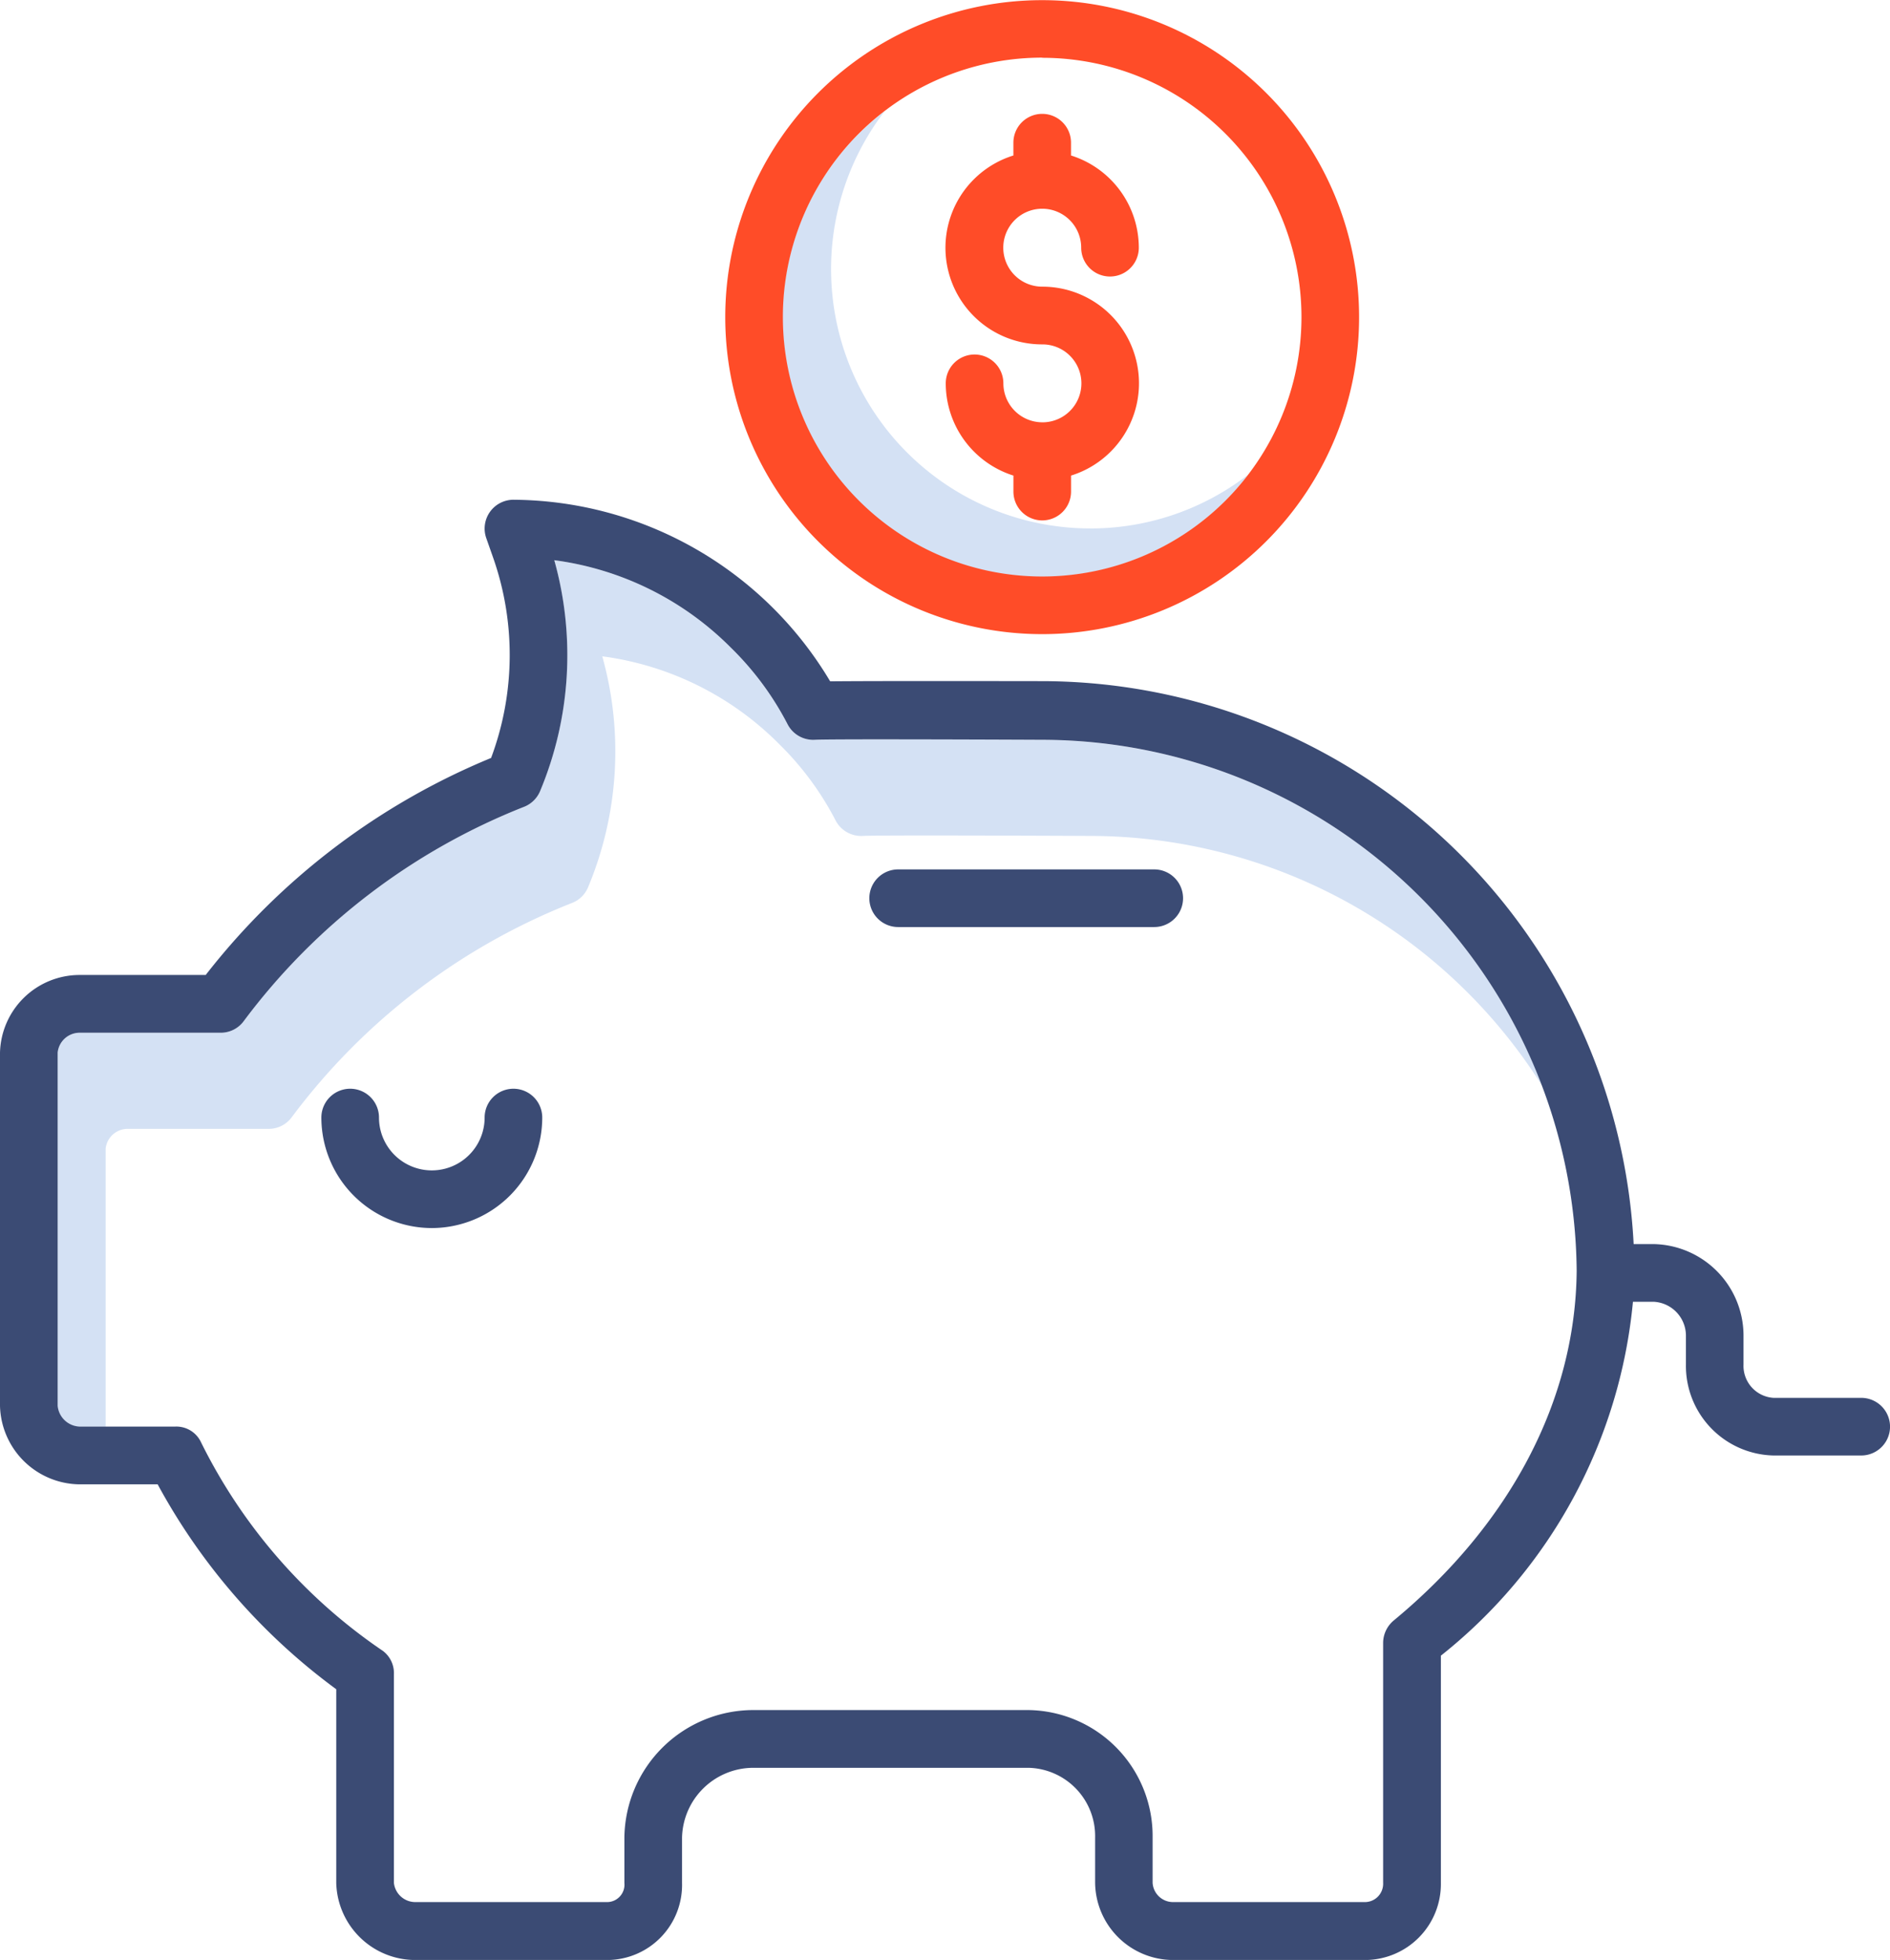 <svg xmlns="http://www.w3.org/2000/svg" width="59.041" height="61.212" viewBox="0 0 59.041 61.212">
  <g id="piggy-bank" transform="translate(-59 -52.03)">
    <path id="Path_83" data-name="Path 83" d="M72.5,187.02a.69.69,0,0,1,.675-.624h4.407a.889.889,0,0,0,.734-.367,20.144,20.144,0,0,1,8.77-6.695.894.894,0,0,0,.483-.48,11.007,11.007,0,0,0,.445-7.216,9.539,9.539,0,0,1,5.515,2.73,9.341,9.341,0,0,1,1.77,2.388.9.9,0,0,0,.856.491c.4-.024,4.455-.012,7.084,0a16.715,16.715,0,0,1,14.132,7.8,16.74,16.74,0,0,0-15.633-10.8c-2.629-.014-6.681-.026-7.084,0a.9.9,0,0,1-.856-.491,9.342,9.342,0,0,0-1.77-2.388,9.539,9.539,0,0,0-5.515-2.731,11.007,11.007,0,0,1-.445,7.217.9.9,0,0,1-.483.48,20.142,20.142,0,0,0-8.77,6.695.889.889,0,0,1-.734.367H71.675a.69.69,0,0,0-.675.624v11.026a.716.716,0,0,0,.675.653H72.5Z" transform="translate(-10.2 -99.11)" fill="#d4e1f4"/>
    <path id="Path_84" data-name="Path 84" d="M231.6,88.228A8.1,8.1,0,0,1,225.174,75.2a8.1,8.1,0,1,0,11.352,11.353,8.059,8.059,0,0,1-4.926,1.676Z" transform="translate(-138.541 -19.694)" fill="#d4e1f4"/>
    <path id="Path_85" data-name="Path 85" d="M61.476,186.813h2.449a19.408,19.408,0,0,0,5.579,6.4v6.051a2.472,2.472,0,0,0,2.476,2.405h6a2.344,2.344,0,0,0,2.326-2.405v-1.424a2.231,2.231,0,0,1,2.176-2.173h8.668a2.132,2.132,0,0,1,2.06,2.173v1.424a2.442,2.442,0,0,0,2.441,2.405h6a2.373,2.373,0,0,0,2.36-2.405v-7.1a16.03,16.03,0,0,0,6-11.053h.645a1.062,1.062,0,0,1,1.01,1.035v.925a2.8,2.8,0,0,0,2.735,2.841h2.741a.9.9,0,1,0,0-1.8H114.4a1,1,0,0,1-.935-1.041v-.925a2.862,2.862,0,0,0-2.81-2.836h-.622a18.536,18.536,0,0,0-18.487-17.582c-.574,0-4.958-.01-6.613.006a11.6,11.6,0,0,0-9.893-5.671.9.9,0,0,0-.849,1.2l.206.586a9.181,9.181,0,0,1-.056,6.278,21.836,21.836,0,0,0-8.915,6.778H61.476A2.489,2.489,0,0,0,59,173.333V184.36A2.514,2.514,0,0,0,61.476,186.813Zm-.675-13.48a.69.69,0,0,1,.675-.624h4.407a.889.889,0,0,0,.734-.367,20.144,20.144,0,0,1,8.77-6.695.9.9,0,0,0,.483-.48,11.007,11.007,0,0,0,.445-7.216,9.539,9.539,0,0,1,5.515,2.73,9.341,9.341,0,0,1,1.77,2.388.9.9,0,0,0,.856.491c.4-.024,4.455-.012,7.084,0a16.731,16.731,0,0,1,16.713,16.585c-.035,4.032-2.068,7.9-5.7,10.908a.921.921,0,0,0-.346.693v7.514a.572.572,0,0,1-.56.6h-6a.64.64,0,0,1-.641-.6v-1.424a3.934,3.934,0,0,0-3.861-3.973H82.481a4.032,4.032,0,0,0-3.976,3.973v1.424a.545.545,0,0,1-.525.6h-6a.673.673,0,0,1-.675-.6V192.75a.867.867,0,0,0-.344-.735A16.934,16.934,0,0,1,65.28,185.5a.85.85,0,0,0-.8-.491H61.476a.716.716,0,0,1-.675-.653Z" transform="translate(0 -88.425)" fill="#3B4B74"/>
    <path id="Path_86" data-name="Path 86" d="M129.343,283.005a3.455,3.455,0,0,0,3.451-3.451.9.9,0,0,0-1.8,0,1.65,1.65,0,1,1-3.3,0,.9.9,0,0,0-1.8,0A3.455,3.455,0,0,0,129.343,283.005Z" transform="translate(-56.855 -192.621)" fill="#3B4B74"/>
    <path id="Path_87" data-name="Path 87" d="M240.9,234.8h8a.9.9,0,0,0,0-1.8h-8a.9.9,0,0,0,0,1.8Z" transform="translate(-153.843 -153.817)" fill="#3B4B74"/>
    <path id="Path_88" data-name="Path 88" d="M219.9,71.835a9.9,9.9,0,1,0-9.9-9.9A9.9,9.9,0,0,0,219.9,71.835Zm0-18a8.1,8.1,0,1,1-8.1,8.1A8.1,8.1,0,0,1,219.9,53.83Z" transform="translate(-128.344)" fill="#FF4C28"/>
    <path id="Path_89" data-name="Path 89" d="M258.916,85.361h-.03a1.218,1.218,0,0,1-1.2-1.217.9.9,0,0,0-1.8,0A3.023,3.023,0,0,0,258,87.025v.5a.9.9,0,1,0,1.8,0v-.5a3.018,3.018,0,0,0-.9-5.9,1.217,1.217,0,1,1,1.217-1.217.9.9,0,1,0,1.8,0,3.023,3.023,0,0,0-2.118-2.88v-.4a.9.9,0,1,0-1.8,0v.4a3.018,3.018,0,0,0,.9,5.9,1.217,1.217,0,1,1,.015,2.434Z" transform="translate(-167.342 -20.142)" fill="#FF4C28"/>
  </g>
</svg>
